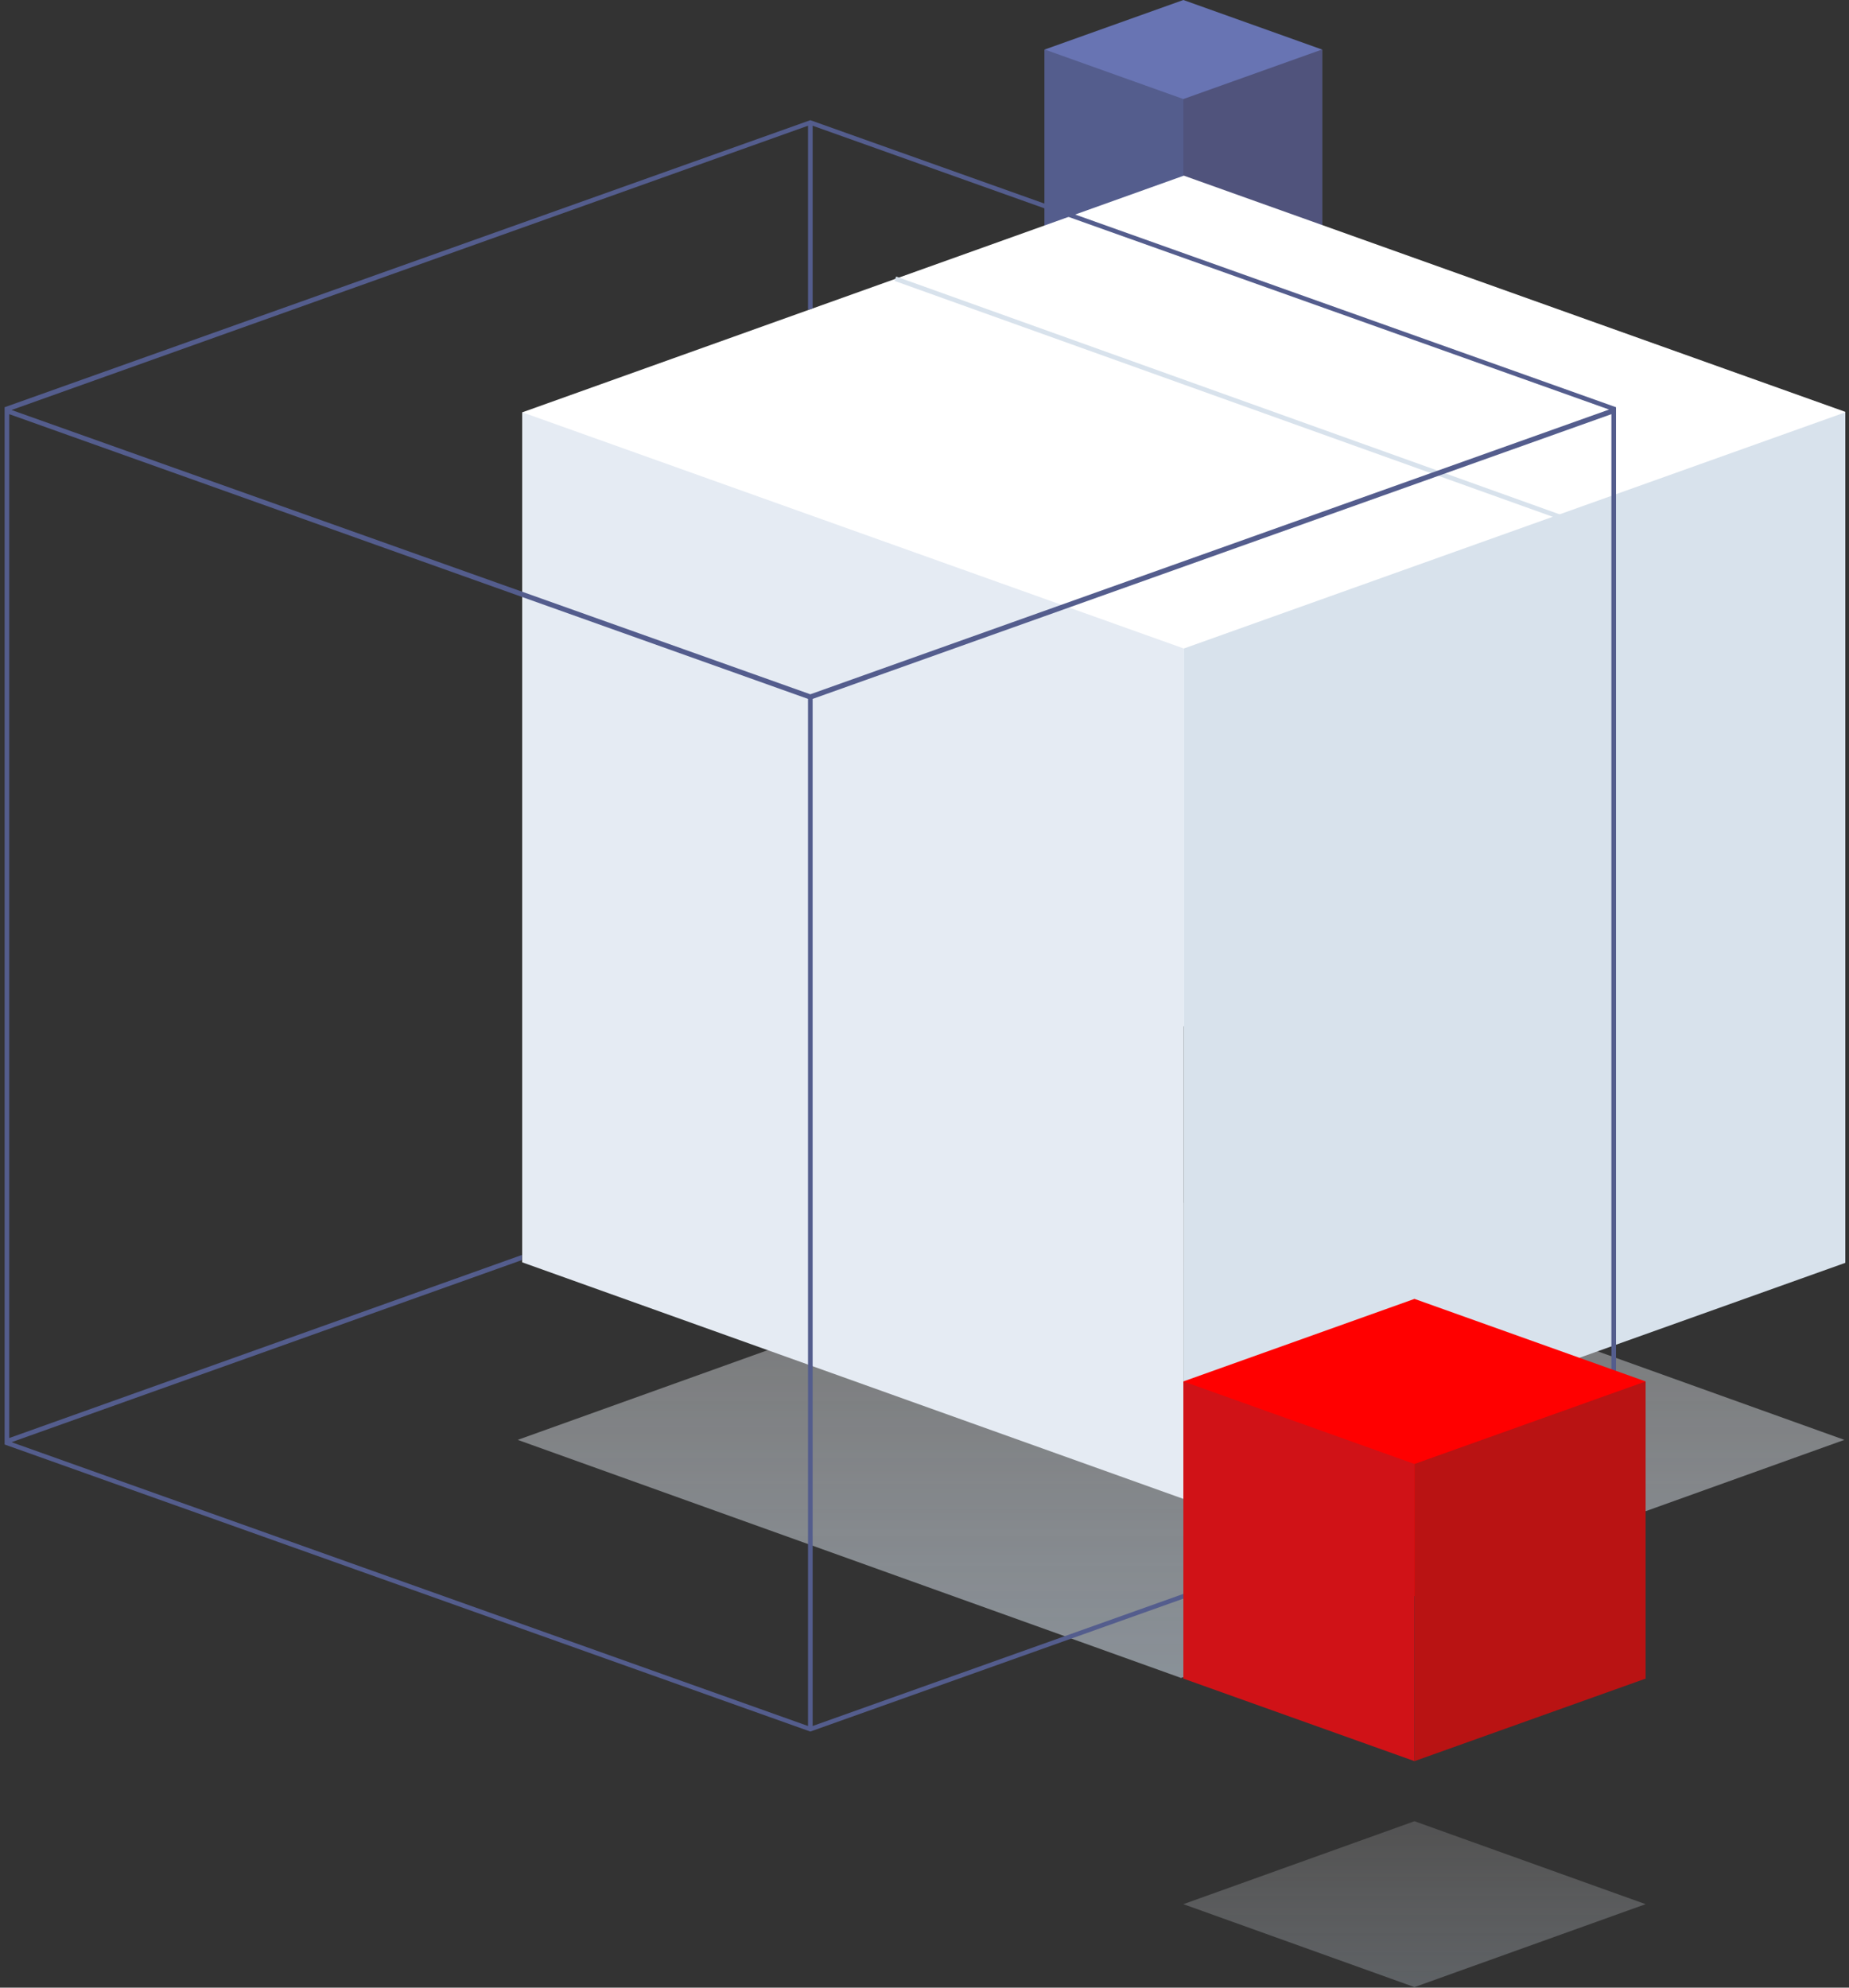 <svg xmlns="http://www.w3.org/2000/svg" width="400" height="430" viewBox="0 0 400 430" fill="none"><rect x="0" y="0" width="400" height="430" fill="#333333" stroke="none"/><g style="mix-blend-mode:multiply" opacity=".8"><path fill-rule="evenodd" clip-rule="evenodd" d="M112 311.5 255.5 363 399 311.5 255.5 260 112 311.5z" fill="url(#paint0_linear)"/></g><g style="mix-blend-mode:multiply" opacity=".4"><path fill-rule="evenodd" clip-rule="evenodd" d="M256 411.944l49.999 17.944L356 411.944 306 394l-50 17.944z" fill="url(#paint1_linear)"/></g><path fill-rule="evenodd" clip-rule="evenodd" d="M226 10.714 256 0l30 10.714V49.286L256 38.571 226 49.286V10.714z" fill="#6874b3"/><path d="M226 10.714l30 10.714V60L226 49.285V10.714z" fill="#545d8d"/><path d="M286 10.714 256 21.428V60l30-10.714V10.714z" fill="#50537c"/><g clip-path="url(#clip0)"><path d="M113 89.2 256.1 38 399.2 89.1v184L256.1 222 113 273.1V89.2z" fill="#fff"/><path d="M113 89.2 256.1 140.3v184L113 273.1V89.2z" fill="#e5ebf3"/><path d="M399.2 89.2 256.1 140.3v184l143.1-51.1V89.2z" fill="#d8e2ec"/><path d="M193.7 60.3 338.5 112.2" stroke="#d8e2ec"/><path d="M175.3 26 1 88.1V312.5l174.3 62.1 174-62L349.6 312.5V311.8 88.1L175.3 26zm-.5 1.2V67L175.8 66.7V27.2L348.1 88.6 175.3 150.2 2.5 88.7 174.8 27.2zM2.5 312l110.4-39.4V271.5L2 311.1V89.6l172.8 61.6V373.4L2.5 312zM175.8 151.2 348.6 89.6V311.1L320.8 301.2l-1.5.5L348.1 312 175.8 373.4V151.2z" fill="#545d8d"/></g><path fill-rule="evenodd" clip-rule="evenodd" d="M256 298.857 306 281l50 17.857v64.285l-50-17.857-50 17.857V298.857z" fill="red"/><path d="M256 298.858l50 17.857v64.286l-50-17.857V298.858z" fill="#d01217"/><path d="M356 298.858l-50 17.857v64.286l50-17.857V298.858z" fill="#b91313"/><defs><linearGradient id="paint0_linear" x1="239.556" y1="363" x2="239.556" y2="267.725" gradientUnits="userSpaceOnUse"><stop stop-color="#abb5bf" stop-opacity=".9"/><stop offset="1" stop-color="#d4d4d5" stop-opacity=".5"/></linearGradient><linearGradient id="paint1_linear" x1="300.444" y1="429.888" x2="300.444" y2="396.692" gradientUnits="userSpaceOnUse"><stop stop-color="#abb5bf" stop-opacity=".9"/><stop offset="1" stop-color="#d4d4d5" stop-opacity=".5"/></linearGradient><clipPath id="clip0"><rect width="398.2" height="348.7" fill="#fff" transform="translate(1 26)"/></clipPath></defs></svg>